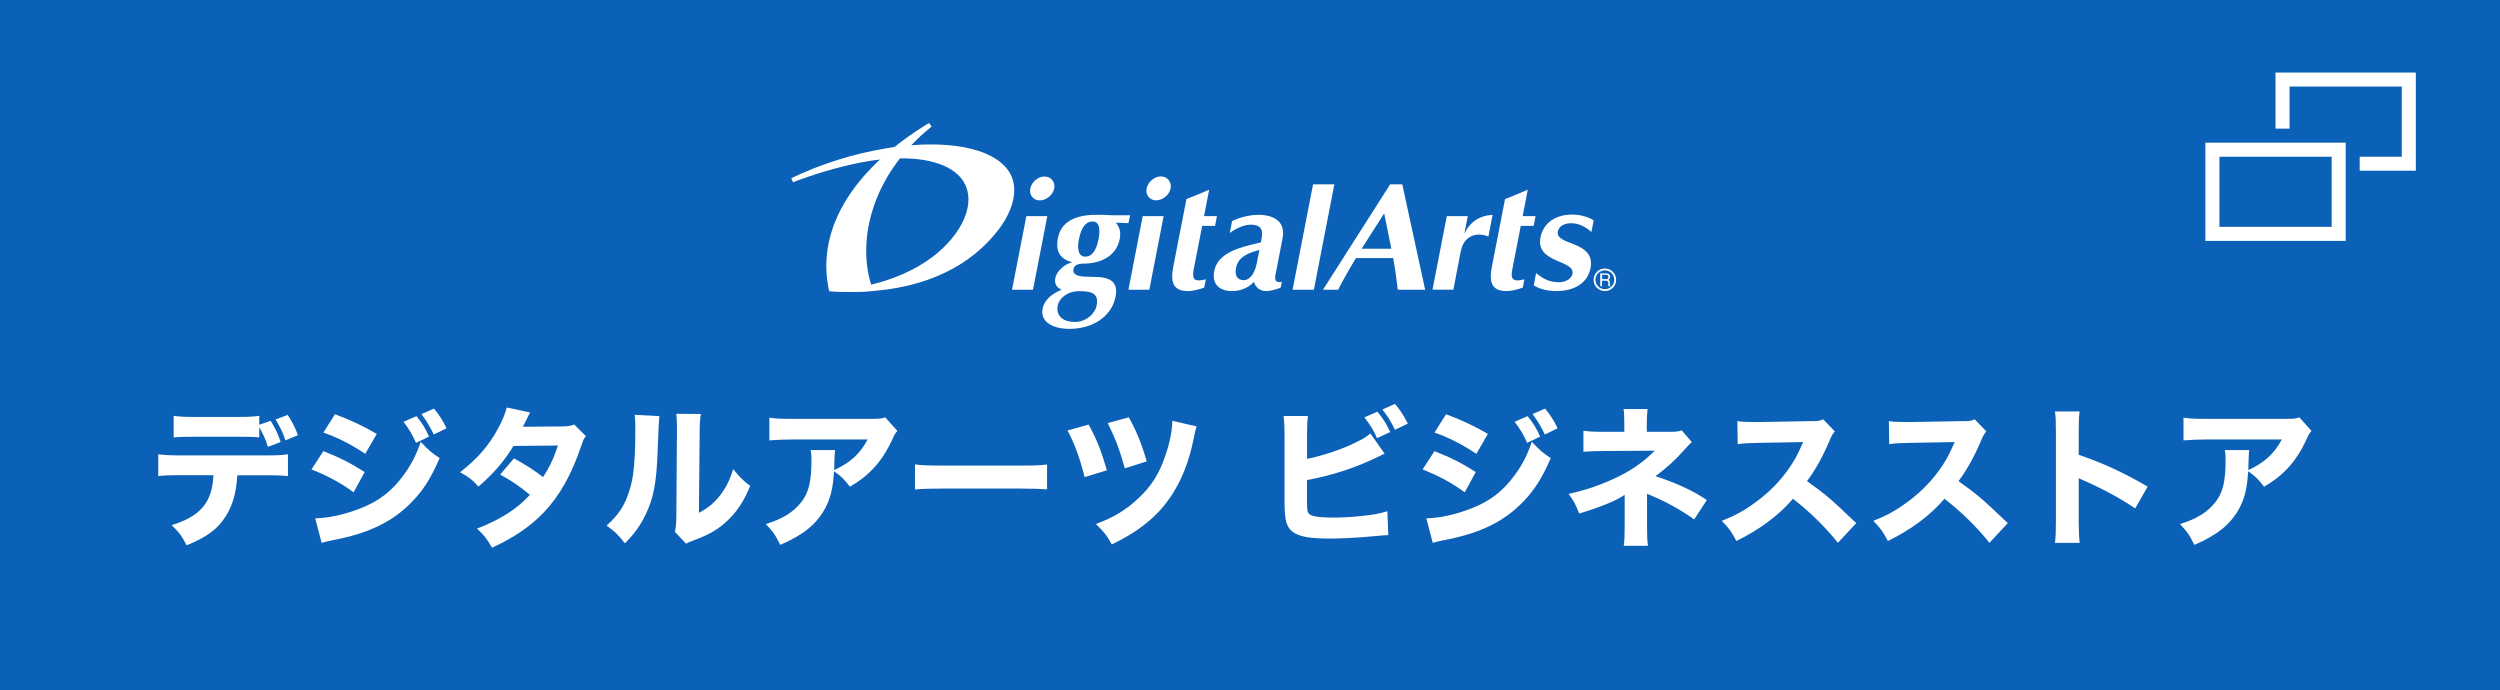 <?xml version="1.0" encoding="UTF-8"?><svg id="a" xmlns="http://www.w3.org/2000/svg" width="297" height="82" viewBox="0 0 297 82"><defs><style>.b{fill:#fff;}.c{fill:#0b61b7;}</style></defs><rect class="c" y="0" width="297" height="82"/><g><path class="b" d="M28.2,56.44c-.14,2.12-.56,3.62-1.4,4.92-.95,1.51-2.27,2.47-4.63,3.42-.58-1.12-.85-1.49-1.78-2.39,2.23-.68,3.57-1.62,4.3-3.04,.38-.72,.61-1.71,.67-2.9h-4c-1.21,0-1.84,.02-2.56,.11v-2.59c.83,.09,1.37,.13,2.59,.13h10.15c1.28,0,1.8-.02,2.67-.13v2.58c-.83-.07-1.13-.09-2.61-.09h-3.4Zm2.61-4.47c-.67-.07-.99-.09-2.63-.09h-4.99c-1.19,0-1.91,.02-2.56,.09v-2.57c.83,.11,1.31,.13,2.59,.13h4.9c1.42,0,1.93-.02,2.68-.13v1.06l1.35-.47c.61,.99,.9,1.62,1.19,2.52l-1.51,.58c-.25-.83-.63-1.67-1.03-2.34v1.22Zm3.1,.34c-.32-.95-.58-1.48-1.17-2.48l1.44-.54c.59,.92,.9,1.53,1.21,2.41l-1.48,.61Z"/><path class="b" d="M38.42,53.6c1.98,.77,3.31,1.46,4.9,2.48l-1.31,2.41c-1.48-1.1-3.08-1.96-5.01-2.72l1.42-2.18Zm-.97,7.98c1.62-.04,3.48-.45,5.37-1.19,2.21-.86,3.71-2.02,5.11-3.92,.95-1.3,1.49-2.36,2.05-3.98,1.01,1.06,1.33,1.33,2.25,1.93-.94,2.14-1.66,3.35-2.75,4.61-2.4,2.75-5.38,4.29-9.99,5.15-.56,.11-.9,.2-1.28,.31l-.76-2.9Zm2.34-12.37c1.94,.72,3.44,1.44,4.97,2.34l-1.37,2.36c-1.78-1.17-3.29-1.94-4.97-2.52l1.37-2.18Zm9.69,.23c.68,.85,1.04,1.42,1.49,2.43l-1.55,.74c-.43-.99-.76-1.53-1.48-2.5l1.53-.67Zm2.07-.9c.61,.72,1.13,1.53,1.49,2.34l-1.51,.74c-.4-.85-.76-1.46-1.46-2.43l1.48-.65Z"/><path class="b" d="M62.98,49.01c-.18,.31-.23,.4-.47,.92-.16,.32-.22,.45-.4,.77l4.75-.04c.63-.02,.94-.05,1.35-.23l1.4,1.39c-.25,.29-.27,.32-.58,1.22-1.19,3.47-2.58,5.91-4.48,7.89-1.58,1.64-3.55,2.97-6.1,4.14-.61-1.08-.92-1.46-1.78-2.27,1.49-.59,2.38-1.03,3.44-1.67,1.21-.77,1.94-1.37,2.84-2.34-1.22-1.03-2.18-1.67-3.53-2.41l1.64-1.93c1.58,.88,2.43,1.44,3.46,2.23,.77-1.19,1.31-2.34,1.76-3.75l-5.28,.05c-1.1,1.8-2.36,3.28-4.16,4.83-.74-.83-1.1-1.1-2.18-1.71,2.05-1.6,3.38-3.11,4.5-5.17,.52-.95,.86-1.78,1.04-2.52l2.75,.59Z"/><path class="b" d="M78.33,49.44q-.07,.54-.2,4.09c-.13,3.75-.47,5.62-1.42,7.58-.63,1.31-1.3,2.25-2.47,3.44-.86-1.1-1.21-1.42-2.18-2.11,1.39-1.22,2.16-2.38,2.7-4.12,.38-1.19,.54-2.23,.65-4.14,.04-.88,.07-2.11,.07-3.08s-.02-1.35-.07-1.82l2.92,.16Zm4.93-.27c-.11,.74-.13,.95-.14,2.18l-.09,9.58c1.12-.61,1.78-1.15,2.47-2.02,.74-.94,1.22-1.91,1.6-3.19,.74,.94,1.03,1.22,2.02,2.02-.76,1.87-1.71,3.26-2.99,4.38-1.04,.9-1.96,1.42-3.8,2.11-.45,.16-.59,.22-.83,.36l-1.33-1.42c.13-.5,.16-.86,.18-1.73l.07-10.12v-.5c0-.79-.02-1.21-.07-1.66l2.92,.02Z"/><path class="b" d="M106.59,51.2c-.23,.29-.31,.38-.52,.88-1.22,2.67-2.74,4.38-5.1,5.74-.67-.88-1.04-1.24-1.89-1.84-.11,1.98-.4,3.17-1.04,4.39-1.03,1.89-2.57,3.17-5.35,4.36-.58-1.19-.85-1.57-1.71-2.47,1.98-.61,3.26-1.4,4.2-2.59,.9-1.13,1.22-2.48,1.22-4.99,0-.67-.02-.81-.09-1.21h2.9c-.05,.34-.05,.45-.09,1.53,0,.09,0,.32-.02,.85,1.95-.92,3.06-1.93,3.98-3.64h-8.91c-1.08,0-1.96,.04-2.77,.11v-2.7c.9,.13,1.37,.14,2.81,.14h9.29c1.03,0,1.21-.02,1.66-.18l1.44,1.6Z"/><path class="b" d="M108.69,55.17c.81,.11,1.46,.14,3.29,.14h9.11c1.82,0,2.47-.02,3.3-.13v2.95c-.72-.05-1.91-.09-3.31-.09h-9.09c-1.57,0-2.59,.04-3.29,.11v-2.99Z"/><path class="b" d="M129.32,50.43c.94,1.69,1.49,3.06,2.18,5.44l-2.65,.81c-.52-2.14-1.21-4.03-2.03-5.54l2.5-.7Zm12.84,.22c-.14,.47-.2,.63-.41,1.73-.74,3.53-2.12,6.32-4.16,8.48-1.42,1.48-3.13,2.67-5.51,3.82-.56-1.03-.85-1.42-1.89-2.43,2.12-.77,3.66-1.71,5.13-3.13,1.48-1.39,2.39-2.84,3.1-4.93,.54-1.53,.83-2.95,.85-4.2l2.9,.67Zm-8.07-1.08c.86,1.49,1.53,3.11,2.14,5.24l-2.61,.83c-.54-2.03-1.08-3.49-2.02-5.38l2.49-.68Z"/><path class="b" d="M155.28,54.52c1.94-.4,4.25-1.17,5.94-2.04,.76-.36,1.15-.61,1.58-.99l1.69,2.41c-.25,.11-.34,.14-.61,.29-2.75,1.35-5.53,2.27-8.61,2.84v2.18c0,1.44,.02,1.62,.29,1.87,.27,.27,1.24,.41,2.81,.41,.97,0,2.39-.07,3.46-.2,1.31-.13,1.98-.25,2.99-.56l.11,2.84c-.38,0-.67,.04-1.82,.14-1.6,.16-3.73,.27-5.11,.27-2.4,0-3.62-.22-4.39-.77-.79-.58-1.01-1.41-1.01-3.67v-7.89c0-1.12-.04-1.62-.11-2.23h2.9c-.09,.63-.11,1.03-.11,2.25v2.83Zm8.37-5.6c.77,.97,1.01,1.35,1.51,2.41l-1.57,.72c-.36-.85-.79-1.55-1.5-2.47l1.55-.67Zm2.07-.94c.7,.85,.99,1.3,1.53,2.34l-1.53,.74c-.41-.88-.85-1.58-1.49-2.41l1.49-.67Z"/><path class="b" d="M170.42,53.6c1.98,.77,3.31,1.46,4.9,2.48l-1.31,2.41c-1.48-1.1-3.08-1.96-5.01-2.72l1.42-2.18Zm-.97,7.98c1.62-.04,3.48-.45,5.37-1.19,2.21-.86,3.71-2.02,5.11-3.92,.95-1.3,1.49-2.36,2.05-3.98,1.01,1.06,1.33,1.33,2.25,1.93-.94,2.14-1.66,3.35-2.75,4.61-2.4,2.75-5.38,4.29-9.99,5.15-.56,.11-.9,.2-1.28,.31l-.76-2.9Zm2.34-12.37c1.94,.72,3.44,1.44,4.97,2.34l-1.37,2.36c-1.78-1.17-3.29-1.94-4.97-2.52l1.37-2.18Zm9.69,.23c.68,.85,1.04,1.42,1.49,2.43l-1.55,.74c-.43-.99-.76-1.53-1.48-2.5l1.53-.67Zm2.07-.9c.61,.72,1.13,1.53,1.49,2.34l-1.51,.74c-.4-.85-.76-1.46-1.46-2.43l1.48-.65Z"/><path class="b" d="M195.67,62.55c0,1.13,.02,1.71,.11,2.29h-2.88c.09-.63,.11-1.21,.11-2.3v-3.76c-.92,.67-2.94,1.49-5.4,2.23-.43-1.1-.61-1.44-1.26-2.34,1.87-.4,3.6-.97,5.38-1.8,1.95-.88,3.48-1.95,4.86-3.33l-5.98,.04c-1.17,0-1.84,.04-2.5,.09v-2.5c.83,.11,1.22,.13,2.54,.13h2.32v-.81c0-.92-.02-1.39-.09-1.89h2.85c-.07,.58-.09,1.1-.09,1.85v.85h2.95c.52,0,.86-.05,1.19-.18l1.21,1.4q-.29,.23-.79,.81c-1.06,1.21-2.23,2.29-3.53,3.24,2.4,.77,4.59,1.78,6.1,2.84l-1.5,2.29c-1.71-1.19-3.37-2.11-5.17-2.86-.22-.07-.25-.11-.43-.2v3.92Z"/><path class="b" d="M218.35,64.49c-1.53-1.91-3.33-3.67-5.35-5.24-1.6,1.91-3.98,3.69-6.72,5.02-.59-1.13-.85-1.48-1.73-2.39,1.58-.63,2.65-1.21,4-2.2,1.98-1.44,3.57-3.19,4.72-5.2,.23-.4,.54-1.04,.95-1.96l-5.26,.09c-1.49,.04-1.84,.05-2.52,.16l-.04-2.74c.58,.09,1.08,.11,2.2,.11h.34l6.14-.11c.99,0,1.08-.02,1.51-.22l1.39,1.44c-.23,.25-.38,.49-.59,1.01-.86,2.02-1.67,3.48-2.72,4.9,2.32,1.66,2.77,2.05,5.85,4.99l-2.18,2.34Z"/><path class="b" d="M236.35,64.49c-1.53-1.91-3.33-3.67-5.35-5.24-1.6,1.91-3.98,3.69-6.72,5.02-.59-1.13-.85-1.48-1.73-2.39,1.58-.63,2.65-1.21,4-2.2,1.98-1.44,3.57-3.19,4.72-5.2,.23-.4,.54-1.04,.95-1.96l-5.26,.09c-1.49,.04-1.84,.05-2.52,.16l-.04-2.74c.58,.09,1.08,.11,2.2,.11h.34l6.14-.11c.99,0,1.08-.02,1.51-.22l1.39,1.44c-.23,.25-.38,.49-.59,1.01-.86,2.02-1.67,3.48-2.72,4.9,2.32,1.66,2.77,2.05,5.85,4.99l-2.18,2.34Z"/><path class="b" d="M244.13,64.49c.09-.68,.11-1.31,.11-2.54v-10.66c0-1.28-.02-1.78-.11-2.41h2.93c-.09,.68-.11,1.1-.11,2.41v2.74c2.79,.95,5.26,2.07,8.19,3.78l-1.48,2.59c-1.6-1.1-3.96-2.38-6.03-3.28-.34-.14-.41-.18-.68-.32v5.19c0,1.15,.04,1.82,.11,2.5h-2.93Z"/><path class="b" d="M274.59,51.2c-.23,.29-.31,.38-.52,.88-1.22,2.67-2.74,4.38-5.1,5.74-.67-.88-1.04-1.24-1.89-1.84-.11,1.98-.4,3.17-1.04,4.39-1.03,1.89-2.57,3.17-5.35,4.36-.58-1.19-.85-1.57-1.71-2.47,1.98-.61,3.26-1.4,4.2-2.59,.9-1.13,1.22-2.48,1.22-4.99,0-.67-.02-.81-.09-1.21h2.9c-.05,.34-.05,.45-.09,1.53,0,.09,0,.32-.02,.85,1.95-.92,3.06-1.93,3.98-3.64h-8.91c-1.08,0-1.96,.04-2.77,.11v-2.7c.9,.13,1.37,.14,2.81,.14h9.29c1.03,0,1.21-.02,1.66-.18l1.44,1.6Z"/></g><g><g><g><polygon class="b" points="121.93 25.68 120.23 34.42 122.72 34.42 124.42 25.68 121.93 25.68"/><path class="b" d="M123.52,23.81c.77,0,1.57-.65,1.72-1.42,.15-.77-.39-1.42-1.16-1.42s-1.53,.67-1.68,1.42c-.15,.76,.35,1.42,1.13,1.42Z"/><polygon class="b" points="134.06 34.42 136.54 34.42 138.24 25.68 135.75 25.68 134.06 34.42"/><path class="b" d="M137.9,20.96c-.77,0-1.53,.67-1.68,1.42-.15,.76,.35,1.42,1.13,1.42s1.57-.65,1.72-1.42c.15-.77-.39-1.42-1.16-1.42Z"/><path class="b" d="M141.87,31.69l.95-4.86h1.53l.22-1.15h-1.53l.61-3.15c-.94,.41-1.83,.79-2.7,1.12l-1.56,8.01c-.33,1.68-.15,2.92,1.72,2.92,.56,0,1.24-.16,1.95-.41l.19-.98c-1.68,.41-1.63-.25-1.38-1.49Z"/><path class="b" d="M179.72,31.69l.95-4.86h1.53l.22-1.15h-1.53l.61-3.15c-.95,.41-1.83,.79-2.7,1.12l-1.56,8.01c-.33,1.68-.15,2.92,1.72,2.92,.56,0,1.24-.16,1.95-.41l.19-.98c-1.68,.41-1.63-.25-1.38-1.49Z"/><path class="b" d="M173.94,27.91l.43-2.23h-2.49l-1.7,8.73h2.48l.63-3.26c.11-.58,.25-1.57,.51-2.09,.37-.77,1.09-1.19,1.89-1.19,.39,0,.8,.08,1.13,.23l.5-2.58c-1.61,.1-2.77,.88-3.41,2.39Z"/><polygon class="b" points="155.99 21.9 153.56 34.42 156.09 34.42 158.52 21.9 155.99 21.9"/><path class="b" d="M186.75,26.52c.75,.03,1.55,.35,2.31,1.04l.27-1.38c-.66-.41-1.51-.65-2.34-.68-2.22-.09-3.66,1.04-3.98,2.7-.6,3.11,4.13,2.65,3.8,4.33-.11,.59-.84,1.04-1.75,1-.9-.04-1.66-.32-2.57-1.09l-.28,1.46c.67,.42,1.48,.63,2.34,.67,2.58,.11,4.08-1.05,4.4-2.7,.64-3.33-4.21-2.64-3.88-4.37,.14-.73,.96-1.01,1.68-.98Z"/><path class="b" d="M98.5,34.58c.79,.06,1.62,.09,2.49,.09,.97,0,1.89-.04,2.76-.11-2.09-5.4-.49-13.59,6.93-19.53l-.31-.42c-8.42,5.1-13.6,12.19-11.87,19.97Z"/><path class="b" d="M149.49,25.52c-.99,0-2.27,.3-3.12,.75l-.27,1.41c.9-.68,1.85-.99,2.48-.99,1.11,0,1.52,.5,1.31,1.59l-.1,.52c-2.49,.57-5.11,1.19-5.54,3.4-.3,1.57,.64,2.38,2.11,2.38,1.02,0,1.94-.39,2.61-1.09,.19,.66,.71,1.09,1.47,1.09,.51,0,1.23-.22,1.7-.41l.14-.69c-.73,.14-.88-.18-.75-.85l.84-4.33c.39-2.01-1.09-2.78-2.88-2.78Zm-.2,5.82c-.25,1.23-.87,1.95-1.53,1.95-.71,0-1.12-.51-.92-1.48,.29-1.38,1.56-1.77,2.77-2.12l-.32,1.65Z"/><path class="b" d="M165.15,21.9l-7.98,12.52h1.8c.5-1,1.35-2.5,2.12-3.76h4.42c.22,1.21,.42,2.64,.55,3.76h3.25l-2.72-12.52h-1.44Zm.14,7.65h-3.53l2.68-4.2,.85,4.2Z"/><path class="b" d="M134.06,26.51l.2-.94h-2.18c-.6-.04-1.21-.05-1.83-.05-2.38,0-4.18,.74-4.57,2.76-.31,1.58,.25,2.52,1.73,2.88-.93,.17-1.89,1.08-2.04,1.87-.14,.75,.23,1.17,.75,1.39-1.35,.55-2.09,1.35-2.26,2.26-.29,1.46,1.07,2.39,3.19,2.39,2.67,0,5.01-1.39,5.48-3.84,.26-1.35-.21-2.25-2.18-2.32l-1.54-.05c-.8-.04-1.45-.27-1.27-.95,.1-.37,.48-.59,1.12-.59,2.16,0,3.98-.92,4.37-2.95,.15-.79-.02-1.39-.47-1.91,.51,0,1.08,.03,1.49,.06Zm-5.86,8.08c1.58,0,2.35,.31,2.08,1.71-.2,.99-1.27,1.95-2.6,1.95-1.24,0-2.28-.61-2.02-1.97,.15-.79,1.1-1.69,2.55-1.69Zm2.34-6.35c-.14,.76-.48,2.25-1.6,2.25-.97,0-.92-1.23-.79-1.93,.15-.79,.5-2.25,1.65-2.25,.95,0,.86,1.25,.73,1.93Z"/></g><path class="b" d="M103.77,34.56c8.02-.65,12.33-4.12,14.62-6.98,1.81-2.25,2.5-4.57,1.88-6.36-1.02-2.98-5.67-4.46-11.97-3.97-.76,.07-1.52,.15-1.95,.21-.35,.04-.7,.1-1.06,.16-3.87,.63-7.77,1.86-11.29,3.55l.21,.48c2.58-.99,5.27-1.78,7.81-2.3,.9-.18,1.77-.32,2.6-.4,.7-.07,1.45-.12,2.33-.14,4.1-.03,7.06,1.19,7.87,3.49,.15,.45,.23,.9,.23,1.39,0,1.24-.49,2.59-1.43,3.93-3.1,4.38-8.96,6.53-15.1,6.97,.79,.06,1.62,.09,2.48,.09,.97,0,1.89-.04,2.78-.11"/></g><path class="b" d="M189.32,33.24c0,.74,.6,1.34,1.34,1.34s1.34-.6,1.34-1.34-.6-1.34-1.34-1.34-1.34,.6-1.34,1.34m.22,0c0-.62,.5-1.12,1.12-1.12s1.12,.51,1.12,1.12-.51,1.12-1.12,1.12-1.12-.5-1.12-1.12Z"/><path class="b" d="M190.1,32.48h.69c.11,0,.21,.02,.28,.05,.14,.06,.21,.18,.21,.36,0,.09-.02,.16-.06,.22-.04,.06-.09,.11-.16,.14,.06,.02,.11,.06,.14,.1,.03,.04,.05,.1,.05,.19v.21c0,.06,.01,.1,.02,.13,.01,.05,.04,.08,.07,.09v.03h-.25s-.01-.03-.02-.05c0-.02,0-.06,0-.12v-.25c-.02-.1-.05-.17-.12-.2-.04-.02-.1-.03-.18-.03h-.45v.65h-.21v-1.52m.67,.69c.09,0,.17-.02,.22-.06,.06-.04,.08-.11,.08-.21,0-.11-.04-.18-.11-.22-.04-.02-.1-.03-.16-.03h-.48s0,.51,0,.51h.46Z"/></g><g><path class="b" d="M277,18.62v8.33h-13.33v-8.33h13.33m1.67-1.67h-16.67v11.67h16.67v-11.67h0Z"/><polygon class="b" points="270.33 8.62 270.33 15.28 272 15.28 272 10.28 285.33 10.28 285.33 18.62 280.33 18.62 280.33 20.28 287 20.28 287 8.62 270.33 8.62"/></g></svg>